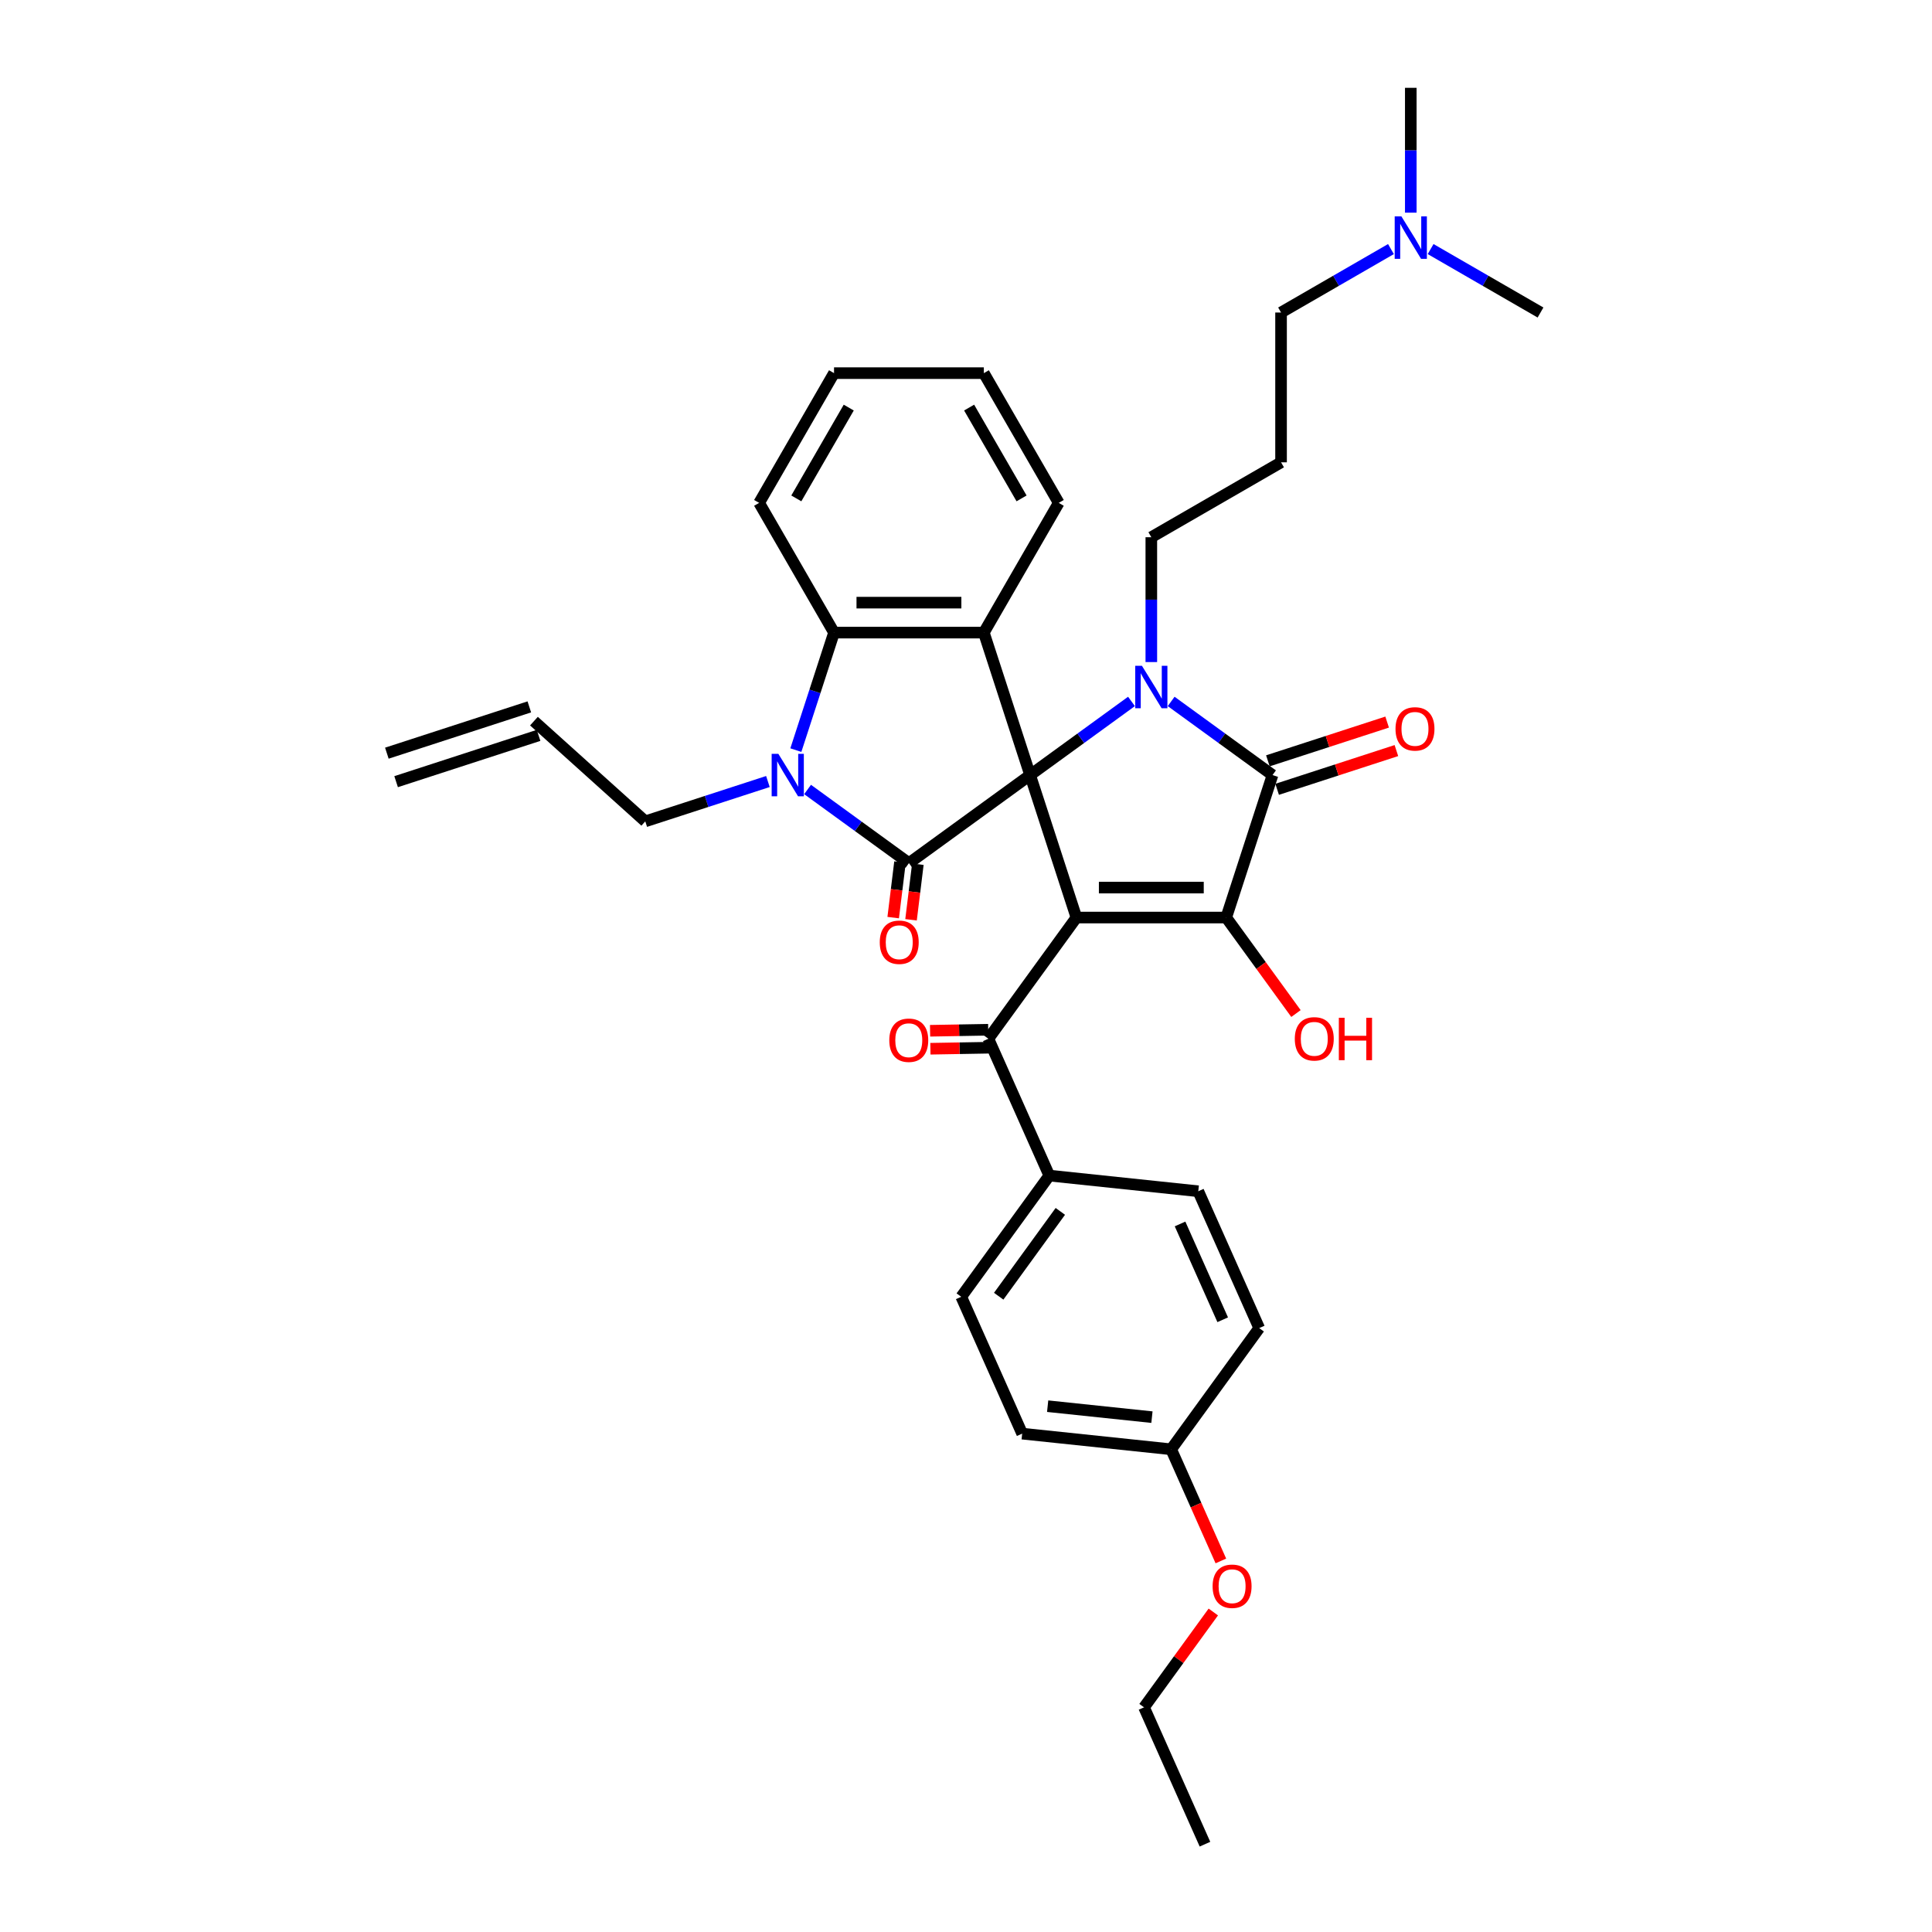 <?xml version='1.0' encoding='iso-8859-1'?>
<svg version='1.1' baseProfile='full'
              xmlns='http://www.w3.org/2000/svg'
                      xmlns:rdkit='http://www.rdkit.org/xml'
                      xmlns:xlink='http://www.w3.org/1999/xlink'
                  xml:space='preserve'
width='1000px' height='1000px' viewBox='0 0 1000 1000'>
<!-- END OF HEADER -->
<rect style='opacity:1.0;fill:#FFFFFF;stroke:none' width='1000' height='1000' x='0' y='0'> </rect>
<path class='bond-0' d='M 533.194,401.178 L 557.154,474.92' style='fill:none;fill-rule:evenodd;stroke:#000000;stroke-width:6px;stroke-linecap:butt;stroke-linejoin:miter;stroke-opacity:1' />
<path class='bond-1' d='M 533.194,401.178 L 559.425,382.12' style='fill:none;fill-rule:evenodd;stroke:#000000;stroke-width:6px;stroke-linecap:butt;stroke-linejoin:miter;stroke-opacity:1' />
<path class='bond-1' d='M 559.425,382.12 L 585.656,363.061' style='fill:none;fill-rule:evenodd;stroke:#0000FF;stroke-width:6px;stroke-linecap:butt;stroke-linejoin:miter;stroke-opacity:1' />
<path class='bond-2' d='M 533.194,401.178 L 470.465,446.753' style='fill:none;fill-rule:evenodd;stroke:#000000;stroke-width:6px;stroke-linecap:butt;stroke-linejoin:miter;stroke-opacity:1' />
<path class='bond-6' d='M 533.194,401.178 L 509.233,327.436' style='fill:none;fill-rule:evenodd;stroke:#000000;stroke-width:6px;stroke-linecap:butt;stroke-linejoin:miter;stroke-opacity:1' />
<path class='bond-3' d='M 557.154,474.92 L 634.691,474.92' style='fill:none;fill-rule:evenodd;stroke:#000000;stroke-width:6px;stroke-linecap:butt;stroke-linejoin:miter;stroke-opacity:1' />
<path class='bond-3' d='M 568.784,459.412 L 623.06,459.412' style='fill:none;fill-rule:evenodd;stroke:#000000;stroke-width:6px;stroke-linecap:butt;stroke-linejoin:miter;stroke-opacity:1' />
<path class='bond-8' d='M 557.154,474.92 L 511.579,537.649' style='fill:none;fill-rule:evenodd;stroke:#000000;stroke-width:6px;stroke-linecap:butt;stroke-linejoin:miter;stroke-opacity:1' />
<path class='bond-4' d='M 606.188,363.061 L 632.42,382.12' style='fill:none;fill-rule:evenodd;stroke:#0000FF;stroke-width:6px;stroke-linecap:butt;stroke-linejoin:miter;stroke-opacity:1' />
<path class='bond-4' d='M 632.42,382.12 L 658.651,401.178' style='fill:none;fill-rule:evenodd;stroke:#000000;stroke-width:6px;stroke-linecap:butt;stroke-linejoin:miter;stroke-opacity:1' />
<path class='bond-14' d='M 595.922,342.685 L 595.922,310.375' style='fill:none;fill-rule:evenodd;stroke:#0000FF;stroke-width:6px;stroke-linecap:butt;stroke-linejoin:miter;stroke-opacity:1' />
<path class='bond-14' d='M 595.922,310.375 L 595.922,278.066' style='fill:none;fill-rule:evenodd;stroke:#000000;stroke-width:6px;stroke-linecap:butt;stroke-linejoin:miter;stroke-opacity:1' />
<path class='bond-5' d='M 470.465,446.753 L 444.233,427.695' style='fill:none;fill-rule:evenodd;stroke:#000000;stroke-width:6px;stroke-linecap:butt;stroke-linejoin:miter;stroke-opacity:1' />
<path class='bond-5' d='M 444.233,427.695 L 418.002,408.636' style='fill:none;fill-rule:evenodd;stroke:#0000FF;stroke-width:6px;stroke-linecap:butt;stroke-linejoin:miter;stroke-opacity:1' />
<path class='bond-9' d='M 465.847,446.186 L 464.081,460.569' style='fill:none;fill-rule:evenodd;stroke:#000000;stroke-width:6px;stroke-linecap:butt;stroke-linejoin:miter;stroke-opacity:1' />
<path class='bond-9' d='M 464.081,460.569 L 462.314,474.951' style='fill:none;fill-rule:evenodd;stroke:#FF0000;stroke-width:6px;stroke-linecap:butt;stroke-linejoin:miter;stroke-opacity:1' />
<path class='bond-9' d='M 475.082,447.32 L 473.316,461.703' style='fill:none;fill-rule:evenodd;stroke:#000000;stroke-width:6px;stroke-linecap:butt;stroke-linejoin:miter;stroke-opacity:1' />
<path class='bond-9' d='M 473.316,461.703 L 471.55,476.086' style='fill:none;fill-rule:evenodd;stroke:#FF0000;stroke-width:6px;stroke-linecap:butt;stroke-linejoin:miter;stroke-opacity:1' />
<path class='bond-13' d='M 634.691,474.92 L 652.741,499.763' style='fill:none;fill-rule:evenodd;stroke:#000000;stroke-width:6px;stroke-linecap:butt;stroke-linejoin:miter;stroke-opacity:1' />
<path class='bond-13' d='M 652.741,499.763 L 670.791,524.607' style='fill:none;fill-rule:evenodd;stroke:#FF0000;stroke-width:6px;stroke-linecap:butt;stroke-linejoin:miter;stroke-opacity:1' />
<path class='bond-36' d='M 634.691,474.92 L 658.651,401.178' style='fill:none;fill-rule:evenodd;stroke:#000000;stroke-width:6px;stroke-linecap:butt;stroke-linejoin:miter;stroke-opacity:1' />
<path class='bond-10' d='M 661.047,408.552 L 691.909,398.524' style='fill:none;fill-rule:evenodd;stroke:#000000;stroke-width:6px;stroke-linecap:butt;stroke-linejoin:miter;stroke-opacity:1' />
<path class='bond-10' d='M 691.909,398.524 L 722.771,388.497' style='fill:none;fill-rule:evenodd;stroke:#FF0000;stroke-width:6px;stroke-linecap:butt;stroke-linejoin:miter;stroke-opacity:1' />
<path class='bond-10' d='M 656.255,393.804 L 687.117,383.776' style='fill:none;fill-rule:evenodd;stroke:#000000;stroke-width:6px;stroke-linecap:butt;stroke-linejoin:miter;stroke-opacity:1' />
<path class='bond-10' d='M 687.117,383.776 L 717.979,373.748' style='fill:none;fill-rule:evenodd;stroke:#FF0000;stroke-width:6px;stroke-linecap:butt;stroke-linejoin:miter;stroke-opacity:1' />
<path class='bond-15' d='M 397.47,404.513 L 365.732,414.826' style='fill:none;fill-rule:evenodd;stroke:#0000FF;stroke-width:6px;stroke-linecap:butt;stroke-linejoin:miter;stroke-opacity:1' />
<path class='bond-15' d='M 365.732,414.826 L 333.994,425.138' style='fill:none;fill-rule:evenodd;stroke:#000000;stroke-width:6px;stroke-linecap:butt;stroke-linejoin:miter;stroke-opacity:1' />
<path class='bond-35' d='M 411.933,388.26 L 421.815,357.848' style='fill:none;fill-rule:evenodd;stroke:#0000FF;stroke-width:6px;stroke-linecap:butt;stroke-linejoin:miter;stroke-opacity:1' />
<path class='bond-35' d='M 421.815,357.848 L 431.696,327.436' style='fill:none;fill-rule:evenodd;stroke:#000000;stroke-width:6px;stroke-linecap:butt;stroke-linejoin:miter;stroke-opacity:1' />
<path class='bond-7' d='M 509.233,327.436 L 431.696,327.436' style='fill:none;fill-rule:evenodd;stroke:#000000;stroke-width:6px;stroke-linecap:butt;stroke-linejoin:miter;stroke-opacity:1' />
<path class='bond-7' d='M 497.603,311.928 L 443.327,311.928' style='fill:none;fill-rule:evenodd;stroke:#000000;stroke-width:6px;stroke-linecap:butt;stroke-linejoin:miter;stroke-opacity:1' />
<path class='bond-21' d='M 509.233,327.436 L 548.002,260.287' style='fill:none;fill-rule:evenodd;stroke:#000000;stroke-width:6px;stroke-linecap:butt;stroke-linejoin:miter;stroke-opacity:1' />
<path class='bond-26' d='M 431.696,327.436 L 392.928,260.287' style='fill:none;fill-rule:evenodd;stroke:#000000;stroke-width:6px;stroke-linecap:butt;stroke-linejoin:miter;stroke-opacity:1' />
<path class='bond-11' d='M 511.579,537.649 L 543.116,608.482' style='fill:none;fill-rule:evenodd;stroke:#000000;stroke-width:6px;stroke-linecap:butt;stroke-linejoin:miter;stroke-opacity:1' />
<path class='bond-12' d='M 511.497,532.997 L 496.452,533.26' style='fill:none;fill-rule:evenodd;stroke:#000000;stroke-width:6px;stroke-linecap:butt;stroke-linejoin:miter;stroke-opacity:1' />
<path class='bond-12' d='M 496.452,533.26 L 481.407,533.523' style='fill:none;fill-rule:evenodd;stroke:#FF0000;stroke-width:6px;stroke-linecap:butt;stroke-linejoin:miter;stroke-opacity:1' />
<path class='bond-12' d='M 511.66,542.3 L 496.615,542.563' style='fill:none;fill-rule:evenodd;stroke:#000000;stroke-width:6px;stroke-linecap:butt;stroke-linejoin:miter;stroke-opacity:1' />
<path class='bond-12' d='M 496.615,542.563 L 481.57,542.826' style='fill:none;fill-rule:evenodd;stroke:#FF0000;stroke-width:6px;stroke-linecap:butt;stroke-linejoin:miter;stroke-opacity:1' />
<path class='bond-17' d='M 543.116,608.482 L 497.541,671.211' style='fill:none;fill-rule:evenodd;stroke:#000000;stroke-width:6px;stroke-linecap:butt;stroke-linejoin:miter;stroke-opacity:1' />
<path class='bond-17' d='M 548.825,627.007 L 516.923,670.917' style='fill:none;fill-rule:evenodd;stroke:#000000;stroke-width:6px;stroke-linecap:butt;stroke-linejoin:miter;stroke-opacity:1' />
<path class='bond-18' d='M 543.116,608.482 L 620.228,616.587' style='fill:none;fill-rule:evenodd;stroke:#000000;stroke-width:6px;stroke-linecap:butt;stroke-linejoin:miter;stroke-opacity:1' />
<path class='bond-20' d='M 595.922,278.066 L 663.071,239.297' style='fill:none;fill-rule:evenodd;stroke:#000000;stroke-width:6px;stroke-linecap:butt;stroke-linejoin:miter;stroke-opacity:1' />
<path class='bond-16' d='M 333.994,425.138 L 276.373,373.256' style='fill:none;fill-rule:evenodd;stroke:#000000;stroke-width:6px;stroke-linecap:butt;stroke-linejoin:miter;stroke-opacity:1' />
<path class='bond-19' d='M 273.977,365.881 L 200.235,389.842' style='fill:none;fill-rule:evenodd;stroke:#000000;stroke-width:6px;stroke-linecap:butt;stroke-linejoin:miter;stroke-opacity:1' />
<path class='bond-19' d='M 278.769,380.63 L 205.027,404.59' style='fill:none;fill-rule:evenodd;stroke:#000000;stroke-width:6px;stroke-linecap:butt;stroke-linejoin:miter;stroke-opacity:1' />
<path class='bond-25' d='M 497.541,671.211 L 529.078,742.045' style='fill:none;fill-rule:evenodd;stroke:#000000;stroke-width:6px;stroke-linecap:butt;stroke-linejoin:miter;stroke-opacity:1' />
<path class='bond-24' d='M 620.228,616.587 L 651.765,687.421' style='fill:none;fill-rule:evenodd;stroke:#000000;stroke-width:6px;stroke-linecap:butt;stroke-linejoin:miter;stroke-opacity:1' />
<path class='bond-24' d='M 610.792,633.52 L 632.868,683.103' style='fill:none;fill-rule:evenodd;stroke:#000000;stroke-width:6px;stroke-linecap:butt;stroke-linejoin:miter;stroke-opacity:1' />
<path class='bond-28' d='M 663.071,239.297 L 663.071,161.76' style='fill:none;fill-rule:evenodd;stroke:#000000;stroke-width:6px;stroke-linecap:butt;stroke-linejoin:miter;stroke-opacity:1' />
<path class='bond-32' d='M 548.002,260.287 L 509.233,193.138' style='fill:none;fill-rule:evenodd;stroke:#000000;stroke-width:6px;stroke-linecap:butt;stroke-linejoin:miter;stroke-opacity:1' />
<path class='bond-32' d='M 528.757,257.968 L 501.619,210.964' style='fill:none;fill-rule:evenodd;stroke:#000000;stroke-width:6px;stroke-linecap:butt;stroke-linejoin:miter;stroke-opacity:1' />
<path class='bond-22' d='M 719.955,128.919 L 691.513,145.339' style='fill:none;fill-rule:evenodd;stroke:#0000FF;stroke-width:6px;stroke-linecap:butt;stroke-linejoin:miter;stroke-opacity:1' />
<path class='bond-22' d='M 691.513,145.339 L 663.071,161.76' style='fill:none;fill-rule:evenodd;stroke:#000000;stroke-width:6px;stroke-linecap:butt;stroke-linejoin:miter;stroke-opacity:1' />
<path class='bond-29' d='M 730.22,110.074 L 730.22,77.764' style='fill:none;fill-rule:evenodd;stroke:#0000FF;stroke-width:6px;stroke-linecap:butt;stroke-linejoin:miter;stroke-opacity:1' />
<path class='bond-29' d='M 730.22,77.764 L 730.22,45.455' style='fill:none;fill-rule:evenodd;stroke:#000000;stroke-width:6px;stroke-linecap:butt;stroke-linejoin:miter;stroke-opacity:1' />
<path class='bond-30' d='M 740.486,128.919 L 768.928,145.339' style='fill:none;fill-rule:evenodd;stroke:#0000FF;stroke-width:6px;stroke-linecap:butt;stroke-linejoin:miter;stroke-opacity:1' />
<path class='bond-30' d='M 768.928,145.339 L 797.369,161.76' style='fill:none;fill-rule:evenodd;stroke:#000000;stroke-width:6px;stroke-linecap:butt;stroke-linejoin:miter;stroke-opacity:1' />
<path class='bond-23' d='M 606.19,750.149 L 651.765,687.421' style='fill:none;fill-rule:evenodd;stroke:#000000;stroke-width:6px;stroke-linecap:butt;stroke-linejoin:miter;stroke-opacity:1' />
<path class='bond-27' d='M 606.19,750.149 L 619.055,779.045' style='fill:none;fill-rule:evenodd;stroke:#000000;stroke-width:6px;stroke-linecap:butt;stroke-linejoin:miter;stroke-opacity:1' />
<path class='bond-27' d='M 619.055,779.045 L 631.921,807.941' style='fill:none;fill-rule:evenodd;stroke:#FF0000;stroke-width:6px;stroke-linecap:butt;stroke-linejoin:miter;stroke-opacity:1' />
<path class='bond-38' d='M 606.19,750.149 L 529.078,742.045' style='fill:none;fill-rule:evenodd;stroke:#000000;stroke-width:6px;stroke-linecap:butt;stroke-linejoin:miter;stroke-opacity:1' />
<path class='bond-38' d='M 596.244,733.511 L 542.266,727.838' style='fill:none;fill-rule:evenodd;stroke:#000000;stroke-width:6px;stroke-linecap:butt;stroke-linejoin:miter;stroke-opacity:1' />
<path class='bond-37' d='M 392.928,260.287 L 431.696,193.138' style='fill:none;fill-rule:evenodd;stroke:#000000;stroke-width:6px;stroke-linecap:butt;stroke-linejoin:miter;stroke-opacity:1' />
<path class='bond-37' d='M 412.173,257.968 L 439.311,210.964' style='fill:none;fill-rule:evenodd;stroke:#000000;stroke-width:6px;stroke-linecap:butt;stroke-linejoin:miter;stroke-opacity:1' />
<path class='bond-31' d='M 628.004,834.366 L 610.078,859.039' style='fill:none;fill-rule:evenodd;stroke:#FF0000;stroke-width:6px;stroke-linecap:butt;stroke-linejoin:miter;stroke-opacity:1' />
<path class='bond-31' d='M 610.078,859.039 L 592.152,883.712' style='fill:none;fill-rule:evenodd;stroke:#000000;stroke-width:6px;stroke-linecap:butt;stroke-linejoin:miter;stroke-opacity:1' />
<path class='bond-34' d='M 592.152,883.712 L 623.689,954.545' style='fill:none;fill-rule:evenodd;stroke:#000000;stroke-width:6px;stroke-linecap:butt;stroke-linejoin:miter;stroke-opacity:1' />
<path class='bond-33' d='M 509.233,193.138 L 431.696,193.138' style='fill:none;fill-rule:evenodd;stroke:#000000;stroke-width:6px;stroke-linecap:butt;stroke-linejoin:miter;stroke-opacity:1' />
<path  class='atom-2' d='M 591.069 344.623
L 598.264 356.254
Q 598.977 357.402, 600.125 359.48
Q 601.272 361.558, 601.334 361.682
L 601.334 344.623
L 604.25 344.623
L 604.25 366.582
L 601.241 366.582
L 593.519 353.866
Q 592.619 352.377, 591.658 350.671
Q 590.727 348.965, 590.448 348.438
L 590.448 366.582
L 587.595 366.582
L 587.595 344.623
L 591.069 344.623
' fill='#0000FF'/>
<path  class='atom-6' d='M 402.882 390.199
L 410.078 401.829
Q 410.791 402.977, 411.939 405.055
Q 413.086 407.133, 413.148 407.257
L 413.148 390.199
L 416.063 390.199
L 416.063 412.157
L 413.055 412.157
L 405.332 399.441
Q 404.433 397.952, 403.471 396.246
Q 402.541 394.541, 402.262 394.013
L 402.262 412.157
L 399.409 412.157
L 399.409 390.199
L 402.882 390.199
' fill='#0000FF'/>
<path  class='atom-10' d='M 455.362 487.714
Q 455.362 482.442, 457.967 479.495
Q 460.573 476.549, 465.442 476.549
Q 470.311 476.549, 472.916 479.495
Q 475.522 482.442, 475.522 487.714
Q 475.522 493.049, 472.885 496.088
Q 470.249 499.096, 465.442 499.096
Q 460.604 499.096, 457.967 496.088
Q 455.362 493.08, 455.362 487.714
M 465.442 496.615
Q 468.791 496.615, 470.59 494.382
Q 472.42 492.118, 472.42 487.714
Q 472.42 483.403, 470.59 481.232
Q 468.791 479.03, 465.442 479.03
Q 462.092 479.03, 460.262 481.201
Q 458.464 483.372, 458.464 487.714
Q 458.464 492.149, 460.262 494.382
Q 462.092 496.615, 465.442 496.615
' fill='#FF0000'/>
<path  class='atom-11' d='M 722.313 377.28
Q 722.313 372.007, 724.919 369.061
Q 727.524 366.114, 732.393 366.114
Q 737.263 366.114, 739.868 369.061
Q 742.473 372.007, 742.473 377.28
Q 742.473 382.614, 739.837 385.654
Q 737.2 388.662, 732.393 388.662
Q 727.555 388.662, 724.919 385.654
Q 722.313 382.645, 722.313 377.28
M 732.393 386.181
Q 735.743 386.181, 737.542 383.948
Q 739.372 381.684, 739.372 377.28
Q 739.372 372.969, 737.542 370.797
Q 735.743 368.595, 732.393 368.595
Q 729.044 368.595, 727.214 370.766
Q 725.415 372.937, 725.415 377.28
Q 725.415 381.715, 727.214 383.948
Q 729.044 386.181, 732.393 386.181
' fill='#FF0000'/>
<path  class='atom-13' d='M 460.299 538.431
Q 460.299 533.158, 462.904 530.212
Q 465.509 527.266, 470.379 527.266
Q 475.248 527.266, 477.853 530.212
Q 480.458 533.158, 480.458 538.431
Q 480.458 543.766, 477.822 546.805
Q 475.186 549.813, 470.379 549.813
Q 465.54 549.813, 462.904 546.805
Q 460.299 543.797, 460.299 538.431
M 470.379 547.332
Q 473.728 547.332, 475.527 545.099
Q 477.357 542.835, 477.357 538.431
Q 477.357 534.12, 475.527 531.949
Q 473.728 529.747, 470.379 529.747
Q 467.029 529.747, 465.199 531.918
Q 463.4 534.089, 463.4 538.431
Q 463.4 542.866, 465.199 545.099
Q 467.029 547.332, 470.379 547.332
' fill='#FF0000'/>
<path  class='atom-14' d='M 670.186 537.711
Q 670.186 532.438, 672.791 529.492
Q 675.397 526.545, 680.266 526.545
Q 685.135 526.545, 687.741 529.492
Q 690.346 532.438, 690.346 537.711
Q 690.346 543.045, 687.71 546.085
Q 685.073 549.093, 680.266 549.093
Q 675.428 549.093, 672.791 546.085
Q 670.186 543.076, 670.186 537.711
M 680.266 546.612
Q 683.616 546.612, 685.414 544.379
Q 687.244 542.115, 687.244 537.711
Q 687.244 533.4, 685.414 531.229
Q 683.616 529.027, 680.266 529.027
Q 676.916 529.027, 675.086 531.198
Q 673.288 533.369, 673.288 537.711
Q 673.288 542.146, 675.086 544.379
Q 676.916 546.612, 680.266 546.612
' fill='#FF0000'/>
<path  class='atom-14' d='M 692.982 526.793
L 695.959 526.793
L 695.959 536.129
L 707.187 536.129
L 707.187 526.793
L 710.164 526.793
L 710.164 548.752
L 707.187 548.752
L 707.187 538.61
L 695.959 538.61
L 695.959 548.752
L 692.982 548.752
L 692.982 526.793
' fill='#FF0000'/>
<path  class='atom-23' d='M 725.367 112.012
L 732.562 123.643
Q 733.275 124.79, 734.423 126.868
Q 735.57 128.946, 735.632 129.07
L 735.632 112.012
L 738.548 112.012
L 738.548 133.971
L 735.539 133.971
L 727.817 121.255
Q 726.917 119.766, 725.956 118.06
Q 725.025 116.354, 724.746 115.827
L 724.746 133.971
L 721.893 133.971
L 721.893 112.012
L 725.367 112.012
' fill='#0000FF'/>
<path  class='atom-28' d='M 627.647 821.045
Q 627.647 815.773, 630.253 812.826
Q 632.858 809.88, 637.727 809.88
Q 642.597 809.88, 645.202 812.826
Q 647.807 815.773, 647.807 821.045
Q 647.807 826.38, 645.171 829.419
Q 642.535 832.428, 637.727 832.428
Q 632.889 832.428, 630.253 829.419
Q 627.647 826.411, 627.647 821.045
M 637.727 829.946
Q 641.077 829.946, 642.876 827.713
Q 644.706 825.449, 644.706 821.045
Q 644.706 816.734, 642.876 814.563
Q 641.077 812.361, 637.727 812.361
Q 634.378 812.361, 632.548 814.532
Q 630.749 816.703, 630.749 821.045
Q 630.749 825.48, 632.548 827.713
Q 634.378 829.946, 637.727 829.946
' fill='#FF0000'/>
</svg>
